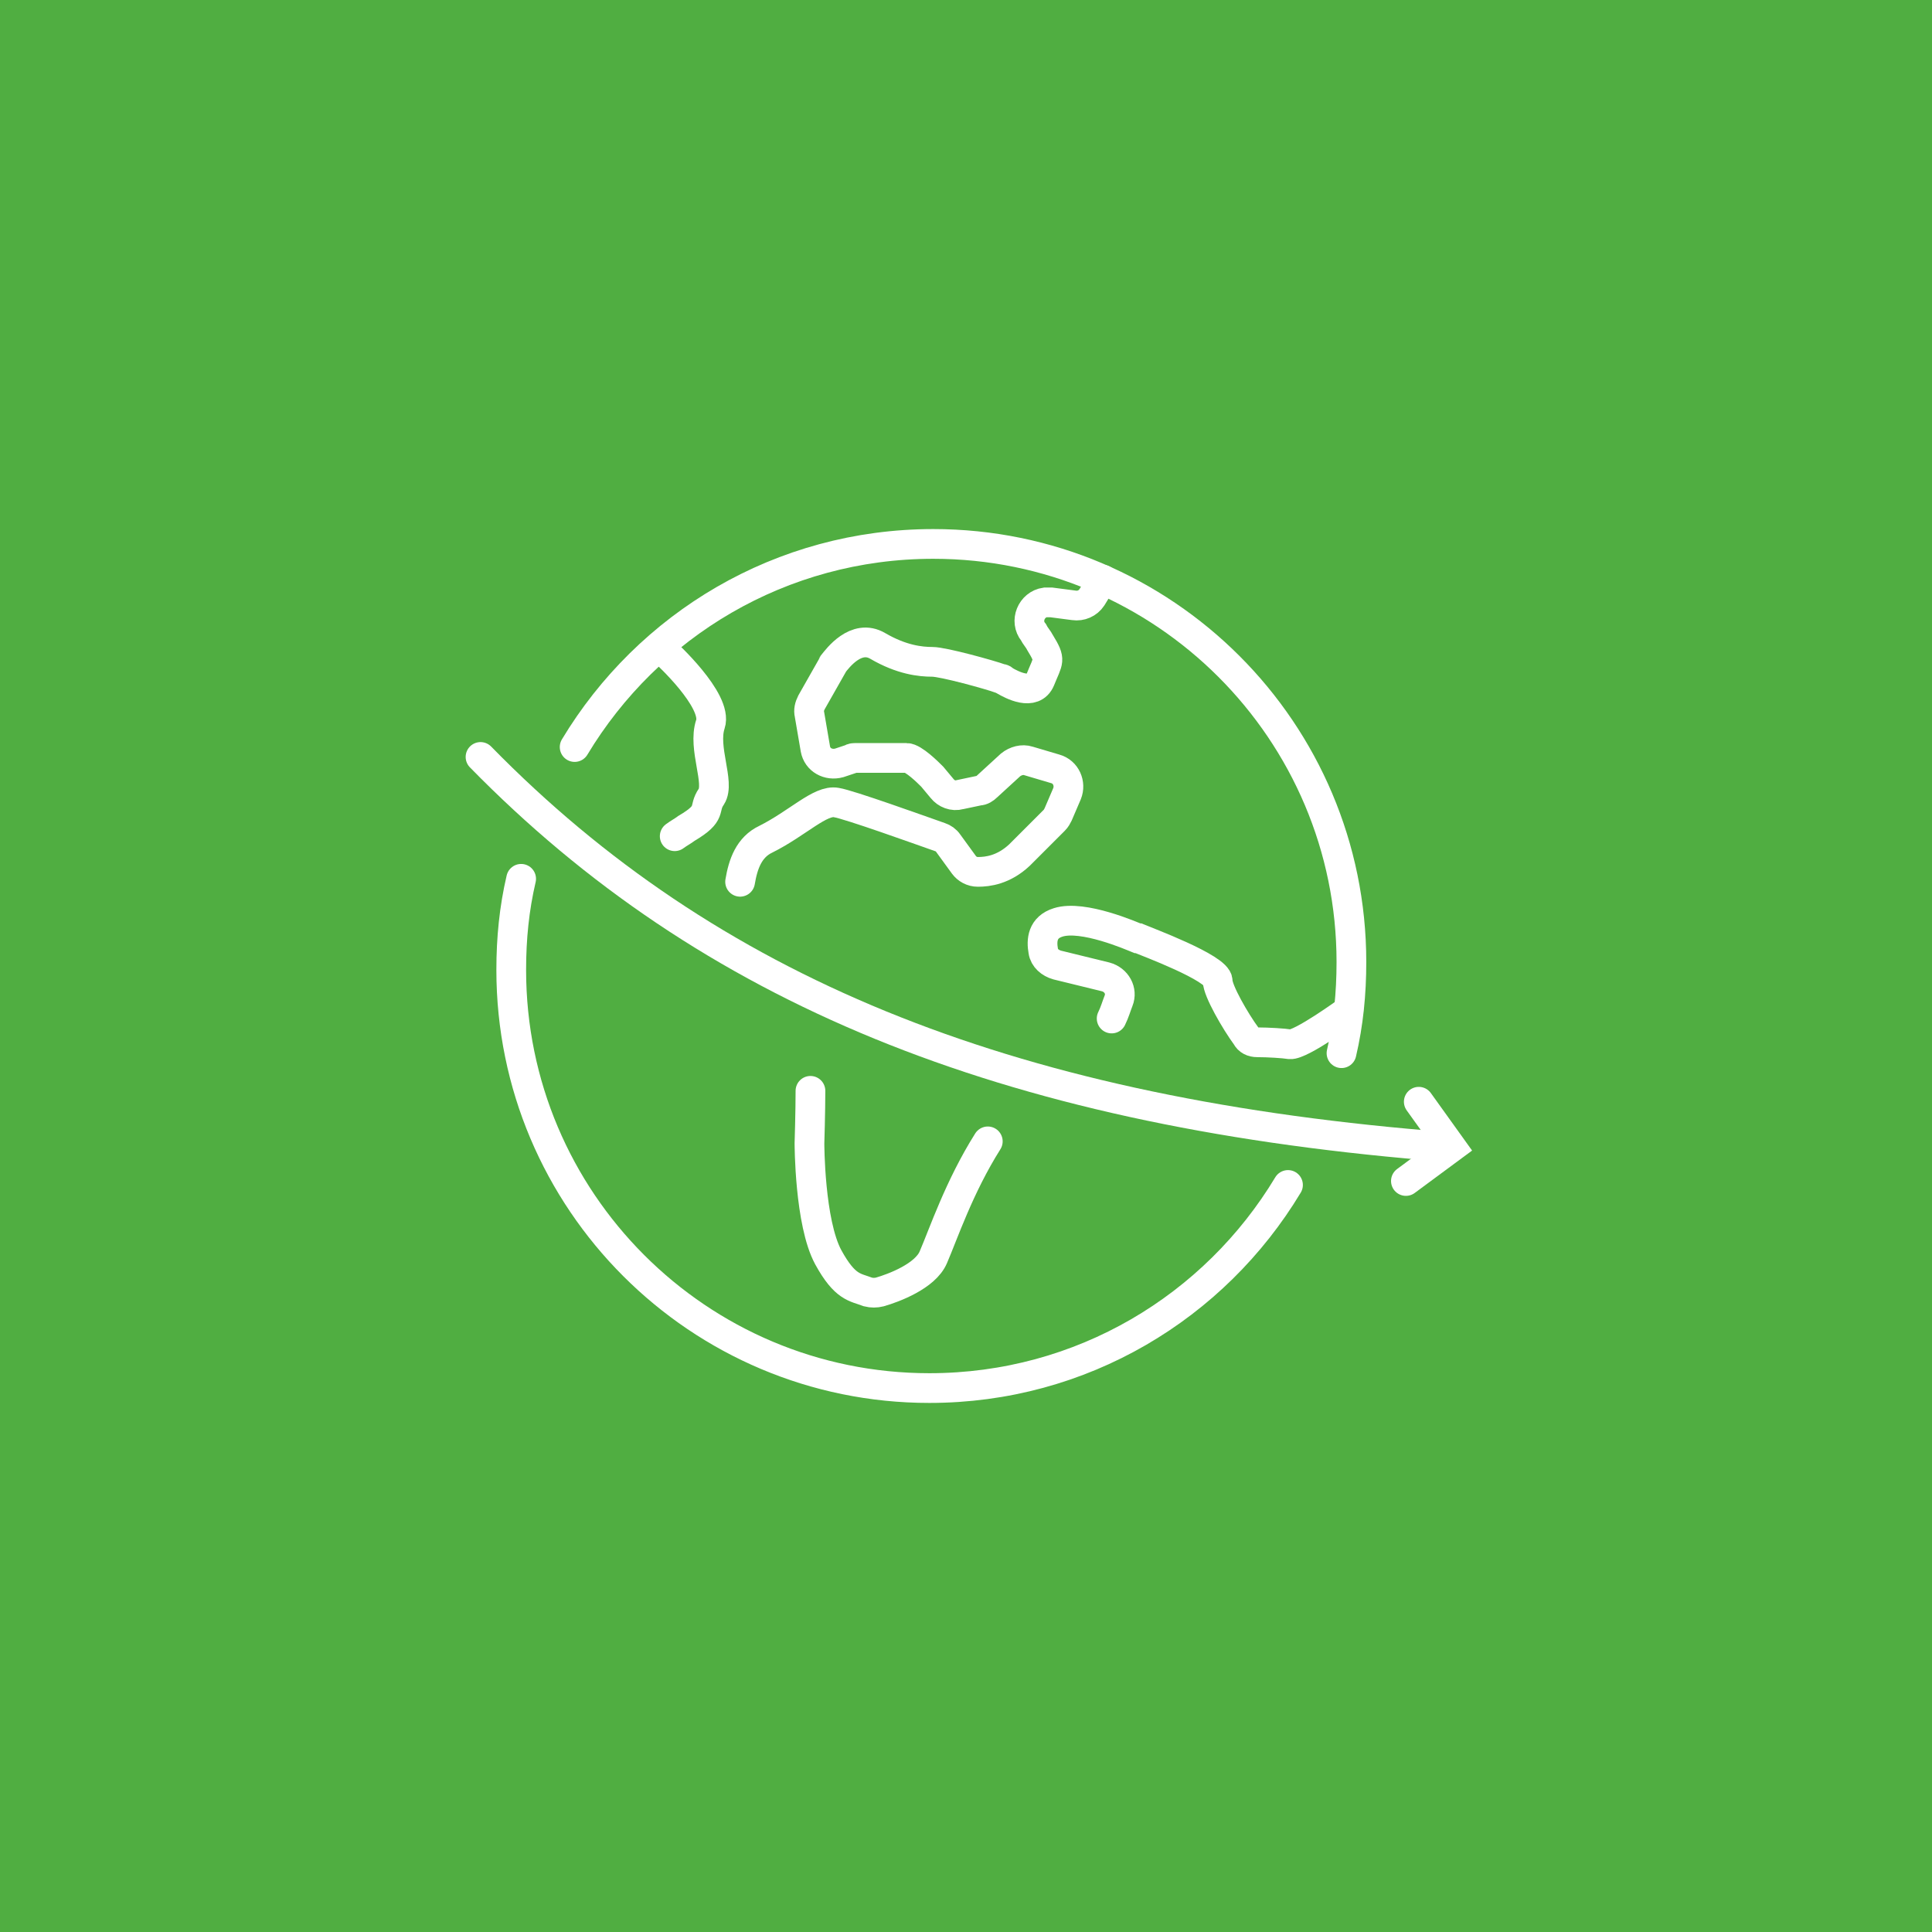<?xml version="1.0" encoding="UTF-8"?>
<svg preserveAspectRatio="xMidYMid slice" width="600px" height="600px" xmlns="http://www.w3.org/2000/svg" xmlns:xlink="http://www.w3.org/1999/xlink" version="1.1" id="Layer_1" x="0px" y="0px" viewBox="0 0 273 195" style="enable-background:new 0 0 273 195;" xml:space="preserve">
<style type="text/css">
	.st0{fill:#50AE41;}
	.st1{display:none;fill:#77CBE1;}
	.st2{display:none;}
	.st3{display:inline;fill:none;stroke:#FFFFFF;stroke-width:3;stroke-miterlimit:10;}
	.st4{fill:#FFFFFF;stroke:#FFFFFF;stroke-width:3;stroke-linecap:round;stroke-miterlimit:10;}
	.st5{fill:none;stroke:#FFFFFF;stroke-width:3;stroke-linecap:round;stroke-miterlimit:10;}
	.st6{fill:#FFFFFF;stroke:#FFFFFF;stroke-width:3;stroke-miterlimit:10;}
	.st7{display:inline;fill:none;stroke:#FFFFFF;stroke-width:3;stroke-linecap:round;stroke-miterlimit:10;}
	.st8{display:inline;}
	.st9{fill:none;stroke:#FFFFFF;stroke-width:3;stroke-miterlimit:10;}
	.st10{fill:none;stroke:#FFFFFF;stroke-width:2;stroke-linecap:round;stroke-linejoin:round;stroke-miterlimit:10;}
</style>
<rect class="st0" width="273" height="195"></rect>
<rect class="st1" width="273" height="195"></rect>
<g class="st2">
	<circle class="st3" cx="136.5" cy="97.5" r="40.5"></circle>
	<line class="st3" x1="136.5" y1="138" x2="136.5" y2="57"></line>
	<line class="st3" x1="96" y1="97.5" x2="176.7" y2="97.5"></line>
	<path class="st3" d="M167.4,71.4c0,0-28.8,16.1-61,0"></path>
	<path class="st3" d="M167.4,123.6c0,0-28.8-16.1-61,0"></path>
	<path class="st3" d="M136.4,57.1c0,0-20.9,13.8-20.8,40.4s20.8,40.5,20.8,40.5"></path>
	<path class="st3" d="M136.4,57.1c0,0,20.9,13.8,20.8,40.4S136.4,138,136.4,138"></path>
</g>
<path class="st4" d="M161.9,127.1"></path>
<path class="st5" d="M138.7,115.2c-2.9,4.6-4.5,9.4-5.5,11.7c-0.8,1.9-4,3.1-5.4,3.5c-0.4,0.1-0.8,0.1-1.2,0c-1.3-0.5-2.3-0.4-4-3.5  c-1.9-3.5-1.9-11.5-1.9-11.5s0.1-3.2,0.1-5.3"></path>
<path class="st5" d="M113.7,89c0.3-1.8,0.9-3.5,2.6-4.3c3.2-1.6,5.5-4,7.1-3.7c1.3,0.2,8.5,2.8,10.5,3.5c0.3,0.1,0.6,0.3,0.8,0.6  l1.6,2.2c0.3,0.4,0.8,0.7,1.4,0.7c1,0,2.6-0.2,4.2-1.7l3.5-3.5c0.2-0.2,0.3-0.4,0.4-0.6l0.9-2.1c0.4-1-0.1-2.2-1.2-2.5l-2.7-0.8  c-0.6-0.2-1.3,0-1.8,0.4l-2.4,2.2c-0.2,0.2-0.5,0.4-0.8,0.4l-1.9,0.4c-0.7,0.2-1.4-0.1-1.8-0.6l-1-1.2c0,0-0.1-0.1-0.1-0.1  c-0.3-0.3-1.8-1.8-2.5-1.8c-0.7,0-4.1,0-5.1,0c-0.2,0-0.4,0-0.5,0.1l-1.2,0.4c-1.1,0.3-2.2-0.3-2.4-1.4l-0.6-3.5  c-0.1-0.4,0-0.8,0.2-1.2l2.1-3.7c0-0.1,0.1-0.1,0.1-0.2c0.4-0.5,2.3-3.1,4.5-1.8c2.4,1.4,4.3,1.6,5.5,1.6c1.1,0,5.8,1.3,6.9,1.7  c0.2,0,0.3,0.1,0.4,0.2c0.7,0.4,2.9,1.6,3.6-0.1c0.8-2,1.1-1.9,0-3.7c-0.2-0.4-0.5-0.7-0.7-1.1c-0.9-1.1-0.2-2.8,1.2-3l0.1,0  c0.2,0,0.3,0,0.5,0l2.3,0.3c0.7,0.1,1.4-0.2,1.8-0.8l1.1-1.8"></path>
<path class="st5" d="M106.1,65.8c0,0,5.4,4.9,4.6,7.3c-0.8,2.4,1,5.9,0.1,7.3c-0.9,1.3,0.2,1.6-2.5,3.2c-0.4,0.3-0.8,0.5-1.2,0.8"></path>
<path class="st5" d="M174.4,106.3c0.7-3,1-6,1-9.2c0-23.3-18.9-42.2-42.2-42.2c-15.4,0-28.8,8.2-36.2,20.5"></path>
<path class="st5" d="M175.1,102c0,0-4.8,3.5-5.9,3.4c-0.6-0.1-2.2-0.2-3.3-0.2c-0.5,0-0.9-0.2-1.1-0.6c-1.1-1.5-2.9-4.6-2.9-5.6  c0-1.3-7.3-4-8-4.3c0,0-0.1,0-0.1,0c-0.5-0.2-5.5-2.4-8-1.6c-1.6,0.5-1.7,1.8-1.5,2.9c0.1,0.7,0.7,1.2,1.4,1.4l4.9,1.2  c1.1,0.3,1.7,1.4,1.3,2.4c-0.2,0.5-0.4,1.2-0.7,1.8"></path>
<path class="st4" d="M175.1,102"></path>
<path class="st4" d="M150.4,58.6"></path>
<polygon class="st6" points="92.3,86.8 92.3,86.8 92.3,86.8 "></polygon>
<polyline class="st5" points="182.2,111.2 185.5,115.8 180.9,119.2 "></polyline>
<path class="st5" d="M91.6,88.7c-0.7,3-1,6-1,9.2c0,23.3,18.9,42.2,42.2,42.2c15.4,0,28.8-8.2,36.2-20.5"></path>
<path class="st5" d="M87.5,76.4c23,23.5,52.8,35.6,95.5,39.2"></path>
<g class="st2">
	<polygon class="st3" points="136,67 145.9,87.1 168.1,90.3 152,105.9 155.8,128 136,117.6 116.2,128 120,105.9 103.9,90.3    126.1,87.1  "></polygon>
	<polygon class="st3" points="191.3,80.1 198.2,94 213.6,96.3 202.4,107.1 205.1,122.4 191.3,115.2 177.6,122.4 180.2,107.1    169.1,96.3 184.4,94  "></polygon>
	<polygon class="st3" points="81.7,80.1 88.6,94 103.9,96.3 92.8,107.1 95.4,122.4 81.7,115.2 67.9,122.4 70.6,107.1 59.4,96.3    74.8,94  "></polygon>
</g>
<g class="st2">
	<path class="st7" d="M151.1,128.7c-4.3,3-9.1,4.9-14.3,5.9c-1,0.2-1.4,0.5-1.4,1.6c-0.2,2.9-0.6,5.8-0.9,8.5c-2.9,0-5.8,0-8.7,0   c-0.3-2.7-0.7-5.6-0.9-8.5c-0.1-1-0.4-1.4-1.4-1.6c-5.4-1-10.4-3.1-14.9-6.2c-0.7-0.5-1.2-0.5-1.9,0.1c-2.3,1.9-4.6,3.7-6.9,5.6   c-2-2-4-4-6.1-6.1c1.6-2,3.1-4,4.7-6c1.5-1.9,1.5-1.9,0.2-3.9c-2.6-4.1-4.4-8.4-5.4-13.2c-0.1-0.6-0.3-1.3-0.4-2   c-3.3-0.4-6.7-0.8-9.8-1.1c0-2.9,0-5.7,0-8.7c2.6-0.3,5.4-0.7,8.2-0.9c1.3-0.1,1.8-0.6,2-1.9c0.9-5.1,2.9-9.8,5.9-14.1   c0.8-1.1,0.7-1.8-0.2-2.8c-1.8-2.1-3.4-4.2-5.2-6.5c2-2,4-4,6.1-6.1c2.1,1.6,4.1,3.3,6.2,4.9c1.7,1.3,1.6,1.4,3.4,0.2   c4.3-2.9,9-4.8,14.2-5.7c1-0.2,1.4-0.5,1.4-1.6c0.2-2.9,0.6-5.8,0.9-8.5c2.9,0,5.8,0,8.7,0c0.3,2.7,0.7,5.7,0.9,8.6   c0.1,0.9,0.3,1.3,1.3,1.4c5.4,1,10.4,3,14.9,6.2"></path>
	<path class="st7" d="M145.2,82.3c-8.4-8.4-21.9-8.4-30.3,0c-8.4,8.4-8.5,22-0.1,30.4c8.4,8.4,22,8.4,30.4,0"></path>
	<polyline class="st7" points="129.2,87.3 151.7,87.3 162,75.4  "></polyline>
	<polyline class="st7" points="129.2,94.1 160,94.1 169.9,83.3 182.9,83.3  "></polyline>
	<line class="st7" x1="129.2" y1="100.9" x2="171.9" y2="100.9"></line>
	<polyline class="st7" points="129.2,107.7 153.7,107.7 160.6,114.2  "></polyline>
	<circle class="st7" cx="164.8" cy="72.1" r="4.4"></circle>
	<circle class="st7" cx="187.8" cy="83.3" r="4.4"></circle>
	<circle class="st7" cx="176.7" cy="100.9" r="4.4"></circle>
	<circle class="st7" cx="164.4" cy="117.4" r="4.4"></circle>
</g>
<g class="st2">
	<path class="st7" d="M141.8,75.9c0.7,0.2,1.1,0,1.4-0.7c1-1.9,2-3.7,3-5.6c2,0.8,3.8,1.6,5.8,2.4c-0.5,1.8-1,3.5-1.5,5.3   c-0.5,1.7-0.5,1.7,1,2.6c2.9,2,5.3,4.4,7.3,7.3c0.3,0.4,0.5,0.8,0.8,1.2c2.4-0.7,4.7-1.4,6.9-2c0.8,1.9,1.6,3.8,2.4,5.8   c-1.7,0.9-3.5,2-5.3,2.9c-0.7,0.4-1,0.7-0.8,1.6c0.9,3.8,0.8,7.7,0,11.6c-0.1,0.6,0,0.9,0.6,1.2c1.9,1,3.8,2,5.7,3.1   c-0.8,1.9-1.6,3.8-2.4,5.8c-1.9-0.5-3.8-1-5.7-1.6c-1-0.3-1.5-0.2-2.1,0.7 M151.1,125.4c-0.6,0.4-0.8,0.7-0.5,1.4   c0.6,2,1.2,4,1.8,5.9c-2,0.8-3.9,1.6-5.8,2.4c-1-1.7-2-3.5-3-5.4c-0.3-0.6-0.7-0.8-1.4-0.7c-3.9,0.9-7.8,0.9-11.7,0   c-0.6-0.1-1,0-1.3,0.6c-1,1.9-2,3.7-3.1,5.7c-1.9-0.8-3.8-1.6-5.8-2.4c0.5-1.8,1-3.5,1.5-5.3c0.5-1.7,0.5-1.7-0.9-2.7 M113.5,117.9   c-0.3-0.4-0.5-0.8-0.8-1.2c-2.3,0.7-4.7,1.4-6.9,2c-0.8-1.9-1.6-3.8-2.5-5.8c1.7-0.9,3.4-2,5.2-2.9c0.9-0.4,1-0.9,0.8-1.8   c-0.8-3.7-0.8-7.4,0-11c0.2-0.9-0.1-1.4-0.9-1.8c-1.8-0.9-3.5-1.9-5.3-2.8c0.8-1.9,1.6-3.8,2.4-5.8c1.8,0.5,3.7,1,5.5,1.6   c1.5,0.4,1.5,0.4,2.3-0.8c2.1-3.1,4.7-5.7,7.9-7.8c0.6-0.4,0.8-0.7,0.5-1.4c-0.6-2-1.2-4-1.8-5.9c2-0.8,3.9-1.6,5.8-2.4   c1,1.7,2,3.6,3,5.5c0.3,0.6,0.6,0.8,1.2,0.6"></path>
	<path class="st3" d="M129.2,52.6c3.7-3.7,9.6-3.7,13.3,0c3.7,3.7,3.7,9.6,0,13.2c-3.7,3.7-9.6,3.7-13.3,0   C125.6,62.2,125.6,56.2,129.2,52.6z"></path>
	<line class="st3" x1="125" y1="113.5" x2="109.1" y2="129.4"></line>
	<path class="st3" d="M147.7,113.1"></path>
	<line class="st3" x1="147.7" y1="113.1" x2="163.7" y2="129"></line>
	<line class="st3" x1="135.9" y1="86.9" x2="135.9" y2="69.6"></line>
	<path class="st3" d="M135.9,86.9c-8.6,0.2-15.5,7.2-15.3,15.8c0.1,8.7,7.2,15.5,15.9,15.4c8.7-0.2,15.5-7.2,15.4-15.9   C151.6,93.6,144.5,86.8,135.9,86.9z"></path>
	<path class="st3" d="M164,129.2c3.7-3.7,9.6-3.7,13.3,0c3.7,3.7,3.7,9.6,0,13.2c-3.7,3.7-9.6,3.7-13.3,0   C160.4,138.8,160.4,132.8,164,129.2z"></path>
	<path class="st3" d="M95.7,129.2c3.7-3.7,9.6-3.7,13.3,0c3.7,3.7,3.7,9.6,0,13.2c-3.7,3.7-9.6,3.7-13.3,0   C92,138.8,92,132.8,95.7,129.2z"></path>
</g>
<g class="st2">
	<circle class="st3" cx="136.5" cy="97.8" r="36.9"></circle>
	<line class="st3" x1="136.5" y1="45.9" x2="136.5" y2="61.1"></line>
	<line class="st3" x1="136.5" y1="134.4" x2="136.5" y2="149.6"></line>
	<circle class="st3" cx="136.5" cy="40.5" r="4.9"></circle>
	<circle class="st3" cx="136.5" cy="154.5" r="4.9"></circle>
	<line class="st3" x1="191.6" y1="97.8" x2="172.9" y2="97.8"></line>
	<line class="st3" x1="99.6" y1="97.8" x2="81.4" y2="97.8"></line>
	<circle class="st3" cx="196.5" cy="97.8" r="4.9"></circle>
	<circle class="st3" cx="76.5" cy="97.8" r="4.9"></circle>
	<circle class="st3" cx="196.5" cy="65.7" r="4.9"></circle>
	<circle class="st3" cx="196.5" cy="129.8" r="4.9"></circle>
	<g class="st8">
		<circle class="st9" cx="76.5" cy="65.7" r="4.9"></circle>
		<circle class="st9" cx="99.6" cy="49.7" r="4.9"></circle>
		<path class="st9" d="M76.5,70v4.5c0,2.3,1.8,4.1,4.1,4.1h23.6"></path>
		<path class="st9" d="M117.3,67V53.8c0-2.3-1.8-4.1-4.1-4.1h-8.9"></path>
	</g>
	<g class="st8">
		<circle class="st9" cx="76.5" cy="129.8" r="4.9"></circle>
		<circle class="st9" cx="99.6" cy="145.8" r="4.9"></circle>
		<path class="st9" d="M76.5,125.5V121c0-2.3,1.8-4.1,4.1-4.1h23.6"></path>
		<path class="st9" d="M117.3,128.5v13.2c0,2.3-1.8,4.1-4.1,4.1h-8.9"></path>
	</g>
	<g class="st8">
		<circle class="st9" cx="196.2" cy="65.7" r="4.9"></circle>
		<circle class="st9" cx="173.2" cy="49.7" r="4.9"></circle>
		<path class="st9" d="M196.2,70v4.5c0,2.3-1.8,4.1-4.1,4.1h-23.6"></path>
		<path class="st9" d="M155.4,67V53.8c0-2.3,1.8-4.1,4.1-4.1h8.9"></path>
	</g>
	<g class="st8">
		<circle class="st9" cx="196.2" cy="129.8" r="4.9"></circle>
		<circle class="st9" cx="173.2" cy="145.8" r="4.9"></circle>
		<path class="st9" d="M196.2,125.5V121c0-2.3-1.8-4.1-4.1-4.1h-23.6"></path>
		<path class="st9" d="M155.4,128.5v13.2c0,2.3,1.8,4.1,4.1,4.1h8.9"></path>
	</g>
	<g class="st8">
		<path class="st10" d="M130.3,80.6c0-0.1,0.1-0.2,0.2-0.2h0.1c0.1,0,0.2,0.1,0.2,0.2l13.1,30.9c0,0.1,0,0.2-0.1,0.3l-0.4,0.1    c-0.1,0-0.2,0-0.2-0.1l-3.9-9.1h-17.8l-3.9,9.1c0,0.1-0.1,0.2-0.2,0.1l-0.4-0.1c-0.1,0-0.2-0.1-0.1-0.3L130.3,80.6z M139,102    L130.5,82l-8.7,19.9H139z"></path>
		<path class="st10" d="M149.2,81.7c0-0.2,0.1-0.3,0.3-0.3h0.2c0.2,0,0.3,0.1,0.3,0.3v29.8c0,0.2-0.1,0.3-0.3,0.3h-0.2    c-0.2,0-0.3-0.1-0.3-0.3V81.7z"></path>
	</g>
</g>
</svg>
